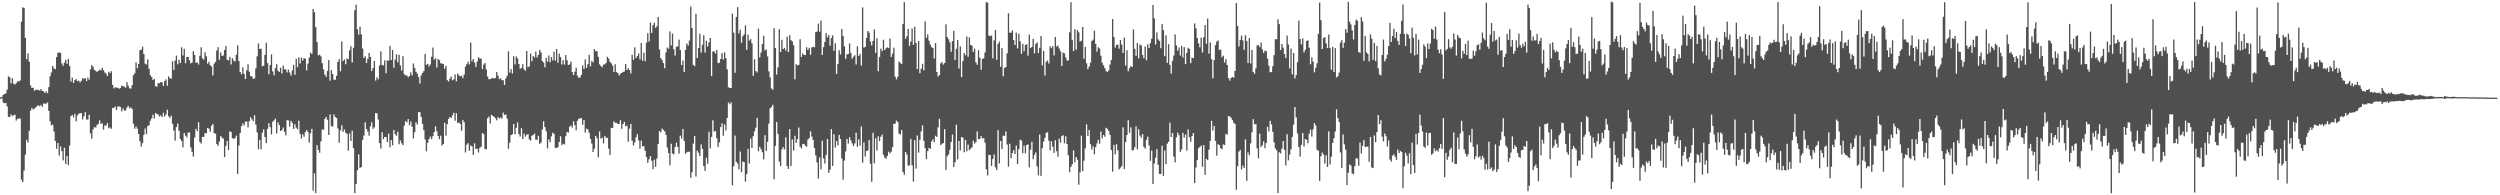 <svg xmlns="http://www.w3.org/2000/svg" width="1920" height="150"><path fill="#4f4f4f" d="M0 74.866h1v1H0zM1 74.342h1v1.258H1zM2 72.791h1v5.954H2zM3 72.175h1v7.183H3zM4 71.67h1v7.341H4zM5 68.861h1v12.85H5zM6 58.605h1v31.099H6zM7 59.368h1v30.58H7zM8 64.043h1v23.786H8zM9 60.121h1v29.086H9zM10 64.326h1v24.171H10zM11 64.937h1v23.173H11zM12 63.843h1v28.767H12zM13 62.423h1v28.851H13zM14 62.449h1v28.564H14zM15 61.806h1v29.189H15zM16 16.624h1v121.401H16zM17 5.606h1v134.171H17zM18 6.112h1v124.873H18zM19 29.135h1v89.718H19zM20 45.467h1v61.888H20zM21 41.079h1v68.355H21zM22 47.452h1v53.004H22zM23 65.564h1v19.488H23zM24 67.59h1v15.23H24zM25 67.346h1v16.754H25zM26 69.709h1v13.642H26zM27 68.848h1v13.685H27zM28 69.121h1v12.329H28zM29 68.986h1v11.842H29zM30 69.686h1v12H30zM31 68.386h1v12.177H31zM32 69.862h1v12.144H32zM33 70.159h1v9.333H33zM34 71.44h1v8.061H34zM35 70.167h1v9.453H35zM36 71.507h1v7.169H36zM37 66.932h1v18.198H37zM38 58.552h1v34.607H38zM39 55.658h1v40.615H39zM40 50.581h1v45.212H40zM41 52.55h1v48.471H41zM42 53.158h1v55.095H42zM43 43.842h1v70.385H43zM44 40.545h1v69.288H44zM45 40.251h1v79.253H45zM46 40.583h1v71.87H46zM47 48.766h1v67.3H47zM48 50.518h1v72.679H48zM49 48.072h1v65.407H49zM50 46.002h1v79.95H50zM51 49.062h1v70.872H51zM52 45.204h1v81.627H52zM53 50.719h1v61.124H53zM54 62.712h1v26.493H54zM55 59.599h1v28.693H55zM56 63.695h1v26.467H56zM57 61.555h1v25.913H57zM58 60.743h1v32.464H58zM59 62.346h1v26.277H59zM60 61.898h1v25.389H60zM61 63.358h1v23.624H61zM62 61.934h1v24.92H62zM63 59.984h1v31.727H63zM64 60.691h1v28.634H64zM65 59.971h1v26.219H65zM66 62.335h1v29.511H66zM67 59.634h1v32.19H67zM68 61.165h1v26.939H68zM69 53.251h1v49.196H69zM70 50.052h1v56.465H70zM71 51.197h1v48.226H71zM72 53.662h1v44.001H72zM73 54.342h1v43.646H73zM74 55.342h1v40.72H74zM75 54.406h1v40.658H75zM76 53.505h1v38.933H76zM77 54.134h1v40.873H77zM78 52.056h1v42.638H78zM79 53.848h1v45.676H79zM80 55.639h1v40.793H80zM81 56.584h1v39.805H81zM82 58.439h1v36.127H82zM83 55.132h1v43.355H83zM84 56.149h1v41.658H84zM85 54.706h1v44.212H85zM86 65.163h1v17.778H86zM87 67.953h1v14.832H87zM88 67.043h1v14.851H88zM89 67.336h1v17.179H89zM90 67.404h1v14.432H90zM91 68.169h1v13.598H91zM92 67.533h1v14.591H92zM93 65.691h1v19.811H93zM94 66.292h1v17.015H94zM95 66.455h1v18.561H95zM96 67.371h1v17.442H96zM97 63.021h1v19.579H97zM98 65.785h1v15.581H98zM99 67.834h1v15.381H99zM100 68.036h1v14.391H100zM101 65.497h1v18.226H101zM102 57.75h1v37.349H102zM103 56.283h1v42.596H103zM104 47.912h1v49.255H104zM105 52.387h1v46.446H105zM106 49.079h1v53.832H106zM107 38.482h1v69.997H107zM108 38.15h1v74.478H108zM109 35.77h1v74.198H109zM110 41.473h1v62.082H110zM111 48.877h1v49.824H111zM112 49.57h1v53.424H112zM113 45.631h1v51.225H113zM114 52.854h1v43.282H114zM115 57.807h1v34.869H115zM116 59.138h1v31.771H116zM117 61.388h1v26.711H117zM118 60.625h1v30.355H118zM119 66.194h1v20.595H119zM120 66.543h1v20.976H120zM121 63.691h1v24.255H121zM122 63.941h1v25.541H122zM123 62.973h1v25.543H123zM124 63.235h1v26.738H124zM125 66.012h1v20.57H125zM126 62.327h1v27.18H126zM127 61.02h1v26.901H127zM128 65.861h1v18.414H128zM129 58.674h1v30.562H129zM130 60.121h1v30.421H130zM131 60.341h1v28.492H131zM132 46.983h1v48.085H132zM133 53.675h1v46.504H133zM134 46.467h1v61.533H134zM135 42.723h1v54.876H135zM136 49.402h1v45.54H136zM137 45.862h1v54.597H137zM138 48.446h1v58.26H138zM139 36.305h1v72.086H139zM140 42.597h1v70.563H140zM141 37.469h1v64.668H141zM142 48.603h1v55.612H142zM143 43.758h1v61.708H143zM144 43.673h1v58.261H144zM145 46.23h1v55.386H145zM146 48.629h1v64.558H146zM147 48.088h1v68.425H147zM148 39.327h1v80.962H148zM149 42.223h1v63.411H149zM150 48.241h1v50.707H150zM151 47.922h1v52.845H151zM152 49.536h1v44.379H152zM153 42.842h1v66.146H153zM154 36.297h1v73.971H154zM155 44.812h1v60.367H155zM156 45.754h1v59.351H156zM157 40.169h1v62.038H157zM158 43.221h1v59.119H158zM159 48.896h1v49.32H159zM160 47.456h1v51.392H160zM161 50.093h1v51.153H161zM162 51.078h1v45.489H162zM163 57.914h1v37.359H163zM164 48.919h1v53.263H164zM165 47.53h1v55.218H165zM166 38.836h1v71.795H166zM167 36.257h1v75.785H167zM168 45.923h1v62.847H168zM169 40.272h1v64.273H169zM170 42.983h1v62.674H170zM171 42.483h1v63.998H171zM172 38.392h1v82.299H172zM173 35.294h1v76.671H173zM174 45.935h1v62.3H174zM175 46.388h1v68.854H175zM176 43.737h1v57.131H176zM177 49.499h1v51.925H177zM178 44.676h1v61.375H178zM179 46.521h1v60.11H179zM180 47.281h1v58.828H180zM181 42.024h1v62.167H181zM182 34.78h1v98.798H182zM183 46.911h1v64.836H183zM184 55.313h1v46.828H184zM185 57.02h1v39.912H185zM186 51.713h1v43.13H186zM187 56.737h1v39.561H187zM188 60.649h1v32.784H188zM189 53.946h1v39.29H189zM190 49.409h1v48.416H190zM191 55.1h1v37.963H191zM192 58.387h1v31.682H192zM193 58.855h1v32.789H193zM194 60.545h1v32.486H194zM195 60.222h1v28.332H195zM196 52.465h1v43.263H196zM197 43.257h1v58.379H197zM198 33.359h1v81.25H198zM199 37.635h1v69.764H199zM200 37.34h1v77.399H200zM201 50.879h1v51.077H201zM202 50.472h1v48.874H202zM203 42.144h1v63.058H203zM204 32.89h1v77.056H204zM205 48.507h1v50.401H205zM206 57.052h1v37.572H206zM207 49.962h1v47.75H207zM208 41.762h1v61.393H208zM209 54.864h1v38.603H209zM210 57.839h1v34.6H210zM211 52.339h1v38.814H211zM212 49.33h1v53.183H212zM213 54.321h1v39.633H213zM214 55.255h1v40.721H214zM215 52.027h1v48.58H215zM216 56.403h1v43.519H216zM217 50.383h1v47.56H217zM218 53.133h1v48.092H218zM219 53.464h1v50.512H219zM220 55.586h1v36.699H220zM221 53.471h1v39.066H221zM222 55.773h1v41.445H222zM223 58.01h1v34.792H223zM224 54.112h1v40.323H224zM225 49.885h1v49.128H225zM226 57.39h1v38.041H226zM227 45.136h1v52.936H227zM228 51.629h1v47.7H228zM229 44.096h1v48.62H229zM230 48.809h1v53.952H230zM231 44.231h1v62.168H231zM232 46.417h1v56.82H232zM233 44.594h1v60.416H233zM234 45.23h1v56.323H234zM235 54.025h1v45.865H235zM236 48.823h1v52.484H236zM237 44.258h1v65.24H237zM238 40.407h1v62.071H238zM239 41.493h1v57.446H239zM240 6.878h1v139.625H240zM241 9.37h1v123.789H241zM242 20.861h1v127.443H242zM243 32.322h1v79.197H243zM244 42.492h1v72.65H244zM245 42.049h1v75.274H245zM246 43.276h1v65.251H246zM247 48.56h1v50.96H247zM248 53.288h1v46.263H248zM249 57.252h1v34.103H249zM250 58.991h1v30.808H250zM251 54.479h1v37.524H251zM252 46.194h1v57.432H252zM253 62.024h1v25.821H253zM254 53.83h1v42.94H254zM255 56.824h1v40.383H255zM256 61.191h1v26.725H256zM257 61.225h1v28.698H257zM258 58.227h1v32.288H258zM259 47.59h1v51.037H259zM260 45.406h1v64.281H260zM261 54.754h1v45.448H261zM262 31.883h1v64.322H262zM263 46.931h1v54.36H263zM264 45.611h1v53.836H264zM265 49.353h1v52.587H265zM266 44.958h1v57.81H266zM267 45.472h1v70.19H267zM268 38.685h1v63.759H268zM269 35.482h1v72.791H269zM270 47.987h1v52.292H270zM271 36.729h1v77.102H271zM272 7.895h1v140.43H272zM273 3.531h1v137.831H273zM274 22.495h1v108.263H274zM275 26.624h1v91.909H275zM276 20.411h1v108.55H276zM277 26.342h1v101.929H277zM278 37.262h1v70.189H278zM279 44.507h1v59.65H279zM280 43.21h1v50.739H280zM281 48.39h1v50.668H281zM282 45.22h1v55.838H282zM283 40.671h1v63.517H283zM284 43.761h1v53.332H284zM285 54.572h1v39.324H285zM286 52.276h1v46.717H286zM287 46.812h1v50.983H287zM288 61.915h1v24.875H288zM289 59.33h1v27.755H289zM290 60.928h1v30.869H290zM291 50.286h1v59.645H291zM292 39.437h1v74.627H292zM293 49.972h1v51.547H293zM294 50.284h1v56.505H294zM295 46.399h1v58.786H295zM296 56.249h1v49.047H296zM297 46.351h1v62.879H297zM298 46.671h1v55.91H298zM299 35.252h1v77.924H299zM300 46.103h1v61.431H300zM301 38.392h1v73.244H301zM302 52.022h1v47.759H302zM303 45.808h1v57.258H303zM304 41.682h1v62.546H304zM305 47.851h1v53.261H305zM306 42.089h1v68.726H306zM307 50.201h1v57.671H307zM308 54.222h1v55.748H308zM309 43.168h1v68.283H309zM310 57.046h1v39.409H310zM311 57.876h1v35.168H311zM312 57.978h1v36.014H312zM313 59.406h1v32.031H313zM314 58.333h1v37.924H314zM315 55.572h1v37.841H315zM316 57.856h1v39.468H316zM317 48.748h1v57.518H317zM318 52.144h1v49.391H318zM319 55.078h1v38.877H319zM320 56.593h1v39.027H320zM321 59.254h1v26.879H321zM322 64.176h1v21.982H322zM323 57.925h1v31.851H323zM324 56.042h1v39.127H324zM325 54.704h1v45.303H325zM326 41.365h1v65.809H326zM327 49.76h1v66.444H327zM328 49.03h1v60.673H328zM329 51.08h1v55.78H329zM330 49.488h1v55.438H330zM331 43.612h1v63.334H331zM332 36.518h1v68.082H332zM333 45.749h1v55.683H333zM334 44.814h1v52.188H334zM335 51.858h1v48.961H335zM336 45.275h1v59.136H336zM337 46.208h1v60.704H337zM338 48.563h1v55.648H338zM339 48.775h1v63.034H339zM340 49.202h1v61.317H340zM341 52.748h1v41.563H341zM342 50.581h1v53.615H342zM343 61.54h1v33.859H343zM344 62.553h1v28.676H344zM345 60.439h1v29.479H345zM346 58.713h1v31.96H346zM347 61.631h1v26.967H347zM348 60.983h1v25.65H348zM349 57.131h1v35.612H349zM350 62.434h1v24.524H350zM351 56.492h1v37.988H351zM352 57.905h1v36.092H352zM353 58.664h1v36.556H353zM354 58.136h1v42.3H354zM355 60.059h1v32.139H355zM356 57.168h1v36.797H356zM357 51.157h1v65.918H357zM358 49.284h1v61.829H358zM359 47.321h1v62.635H359zM360 49.532h1v66.296H360zM361 32.646h1v79.146H361zM362 47.102h1v65.297H362zM363 45.311h1v73.569H363zM364 48.078h1v61.937H364zM365 51.364h1v63.005H365zM366 47.277h1v66.937H366zM367 43.932h1v73.168H367zM368 45.012h1v68.532H368zM369 45.044h1v67.669H369zM370 53.029h1v49.162H370zM371 49.619h1v53.369H371zM372 48.392h1v65.988H372zM373 53.347h1v61.508H373zM374 58.74h1v32.097H374zM375 60.863h1v28.695H375zM376 60.666h1v34.232H376zM377 60.334h1v27.777H377zM378 59.729h1v29.286H378zM379 60.287h1v29.347H379zM380 59.892h1v30.921H380zM381 55.328h1v37.097H381zM382 58.131h1v31.761H382zM383 60.785h1v30.268H383zM384 60.127h1v30.162H384zM385 61.589h1v29.492H385zM386 61.655h1v24.8H386zM387 65.229h1v23.108H387zM388 60.187h1v27.719H388zM389 58.142h1v32.973H389zM390 39.503h1v74.668H390zM391 55.743h1v53.859H391zM392 53.084h1v50.688H392zM393 56.458h1v46.563H393zM394 43.156h1v52.031H394zM395 49.5h1v53.617H395zM396 43.366h1v54.778H396zM397 44.848h1v49.215H397zM398 49.151h1v53.845H398zM399 52.821h1v52.045H399zM400 52.179h1v46.298H400zM401 49.275h1v57.554H401zM402 53.218h1v49.426H402zM403 54.278h1v50.608H403zM404 39.103h1v64.351H404zM405 51.651h1v51.378H405zM406 50.958h1v56.17H406zM407 41.099h1v66.991H407zM408 47.051h1v57.318H408zM409 42.98h1v60.703H409zM410 44.132h1v58.445H410zM411 39.577h1v67.674H411zM412 44.135h1v63.215H412zM413 42.14h1v62.148H413zM414 38.28h1v72.218H414zM415 40.195h1v69.31H415zM416 46.934h1v52.531H416zM417 47.995h1v45.115H417zM418 51.703h1v45.883H418zM419 44.443h1v56.269H419zM420 47.427h1v66.57H420zM421 42.596h1v64.501H421zM422 47.833h1v61.401H422zM423 43.81h1v60.9H423zM424 46.33h1v55.544H424zM425 39.68h1v63.142H425zM426 46.524h1v66.989H426zM427 37.641h1v76.059H427zM428 48.19h1v64.78H428zM429 41.177h1v67.841H429zM430 43.818h1v60.811H430zM431 49.534h1v61.927H431zM432 46.208h1v64.126H432zM433 49.606h1v61.365H433zM434 42.277h1v62.374H434zM435 46.218h1v55.159H435zM436 49.926h1v51.904H436zM437 49.481h1v47.797H437zM438 47.257h1v49.121H438zM439 55.275h1v42.699H439zM440 57.649h1v35.574H440zM441 55.035h1v41.14H441zM442 51.989h1v48.143H442zM443 58.126h1v34.615H443zM444 59.692h1v31.441H444zM445 59.49h1v31.476H445zM446 57.453h1v33.141H446zM447 50.224h1v45.618H447zM448 53.011h1v39.085H448zM449 45.605h1v56.293H449zM450 52.102h1v46.703H450zM451 49.313h1v50.106H451zM452 42.087h1v59.929H452zM453 50.952h1v55.647H453zM454 46.921h1v63.349H454zM455 47.911h1v68.803H455zM456 37.682h1v76.487H456zM457 39.36h1v65.081H457zM458 39.293h1v66.863H458zM459 43.668h1v77.132H459zM460 49.387h1v51.511H460zM461 50.615h1v55.777H461zM462 51.702h1v54.002H462zM463 49.617h1v60.525H463zM464 49.362h1v55.056H464zM465 48.253h1v57.576H465zM466 43.609h1v62.261H466zM467 45.033h1v69.072H467zM468 47.438h1v71.548H468zM469 48.633h1v49.554H469zM470 50.399h1v47.921H470zM471 55.305h1v37.906H471zM472 49.337h1v44.925H472zM473 55.374h1v38.927H473zM474 56.017h1v39.155H474zM475 57.989h1v37.206H475zM476 56.634h1v35.684H476zM477 56.02h1v42.895H477zM478 55.241h1v39.969H478zM479 54.926h1v38.619H479zM480 49.127h1v47.83H480zM481 53.806h1v42.633H481zM482 52.387h1v56.466H482zM483 53.79h1v44.965H483zM484 56.384h1v38.801H484zM485 42.05h1v66.007H485zM486 45.935h1v65.771H486zM487 36.329h1v73.067H487zM488 44.542h1v60.876H488zM489 43.049h1v59.99H489zM490 41.081h1v66.803H490zM491 45.562h1v68.677H491zM492 32.948h1v75.015H492zM493 46.686h1v65.768H493zM494 40.438h1v71.75H494zM495 46.98h1v68.822H495zM496 32.752h1v87.869H496zM497 25.516h1v99.586H497zM498 31.917h1v90.43H498zM499 17.304h1v102.612H499zM500 25.235h1v98.142H500zM501 19.31h1v110.57H501zM502 17.466h1v105.159H502zM503 21.397h1v106.74H503zM504 20.159h1v101.649H504zM505 13.123h1v97.488H505zM506 38.008h1v62.694H506zM507 44.644h1v57.038H507zM508 46.1h1v52.595H508zM509 48.455h1v51.351H509zM510 52.442h1v48.428H510zM511 40.147h1v63.411H511zM512 36.485h1v76.869H512zM513 37.444h1v80.065H513zM514 24.156h1v102.775H514zM515 34.879h1v75.525H515zM516 25.781h1v92.138H516zM517 37.938h1v80.625H517zM518 42.646h1v70.344H518zM519 35.865h1v73.774H519zM520 35.615h1v77.157H520zM521 30.401h1v87.631H521zM522 38.429h1v65.686H522zM523 49.947h1v56.453H523zM524 46.479h1v52.615H524zM525 55.335h1v52.849H525zM526 38.205h1v79.891H526zM527 33.327h1v83.63H527zM528 34.973h1v81.494H528zM529 31.105h1v85.482H529zM530 4.998h1v131.539H530zM531 21.529h1v110.794H531zM532 49.853h1v60.378H532zM533 50.818h1v53.604H533zM534 10.588h1v124.986H534zM535 44.553h1v71.09H535zM536 36.879h1v80.403H536zM537 25.922h1v93.981H537zM538 40.357h1v70.609H538zM539 34.355h1v80.019H539zM540 27.01h1v100.477H540zM541 40.367h1v90.855H541zM542 31.264h1v89.867H542zM543 35.662h1v90.11H543zM544 32.604h1v68.611H544zM545 29.195h1v84.781H545zM546 58.48h1v46.679H546zM547 39.557h1v52.871H547zM548 39.439h1v61.683H548zM549 41.041h1v59.476H549zM550 38.324h1v67.861H550zM551 48.476h1v64.32H551zM552 48.162h1v61.158H552zM553 45.297h1v52.304H553zM554 40.789h1v53.953H554zM555 45.79h1v58.436H555zM556 40.176h1v55.397H556zM557 44.686h1v55.531H557zM558 53.303h1v37.233H558zM559 66.987h1v11.767H559zM560 67.634h1v12.447H560zM561 67.645h1v10.905H561zM562 10.469h1v131.859H562zM563 25.069h1v102.7H563zM564 55.905h1v48.185H564zM565 13.032h1v111.227H565zM566 5.521h1v120.066H566zM567 25.653h1v104.388H567zM568 22.867h1v93.512H568zM569 32.892h1v99.323H569zM570 27.802h1v96.283H570zM571 26.377h1v98.111H571zM572 19.494h1v119.94H572zM573 38.245h1v95.53H573zM574 26.531h1v87.758H574zM575 31.174h1v94.364H575zM576 30.012h1v76.527H576zM577 33.347h1v80.331H577zM578 58.267h1v46.336H578zM579 45.476h1v55.412H579zM580 54.558h1v43.466H580zM581 55.649h1v34.82H581zM582 21.978h1v94.21H582zM583 44.154h1v68.593H583zM584 40.344h1v74.268H584zM585 33.899h1v83.004H585zM586 27.472h1v94.971H586zM587 38.756h1v65.006H587zM588 37.979h1v77.907H588zM589 43.378h1v65.558H589zM590 54.845h1v40.123H590zM591 59.49h1v23.83H591zM592 67.953h1v14.211H592zM593 68.807h1v11.689H593zM594 21.67h1v116.01H594zM595 36.808h1v75.199H595zM596 57.263h1v36.38H596zM597 51.765h1v51.046H597zM598 22.416h1v101.605H598zM599 39.969h1v87.546H599zM600 30.542h1v84.182H600zM601 37.713h1v75.299H601zM602 36.969h1v77.811H602zM603 38.928h1v66.541H603zM604 28.177h1v99.437H604zM605 40.004h1v89.719H605zM606 27.028h1v72.078H606zM607 30.885h1v96.66H607zM608 31.813h1v75.292H608zM609 34.757h1v80.962H609zM610 60.933h1v43.341H610zM611 49.324h1v60.473H611zM612 50.207h1v56.64H612zM613 49.84h1v48.115H613zM614 30.087h1v82.621H614zM615 43.71h1v70.243H615zM616 41.075h1v69.607H616zM617 42.232h1v68.183H617zM618 42.218h1v69.71H618zM619 36.245h1v76.357H619zM620 38.391h1v68.846H620zM621 36.733h1v69.292H621zM622 42.077h1v58.734H622zM623 36.432h1v68.409H623zM624 35.824h1v71.697H624zM625 36.321h1v77.47H625zM626 24.712h1v94.613H626zM627 24.223h1v100.502H627zM628 18.171h1v118.995H628zM629 24.33h1v96.667H629zM630 15.751h1v114.288H630zM631 42.253h1v65.821H631zM632 36.246h1v85.463H632zM633 32.206h1v93.42H633zM634 25.452h1v93.511H634zM635 28.732h1v78.06H635zM636 26.87h1v105.847H636zM637 35.049h1v95.332H637zM638 29.164h1v69.942H638zM639 27.153h1v100.212H639zM640 39.005h1v64.129H640zM641 33.136h1v80.225H641zM642 56.719h1v51.566H642zM643 49.085h1v62.57H643zM644 38.574h1v64.979H644zM645 41.794h1v64.934H645zM646 22.201h1v99.528H646zM647 27.738h1v110.323H647zM648 35.587h1v87.699H648zM649 45.153h1v71.182H649zM650 41.717h1v64.965H650zM651 41.475h1v68.803H651zM652 33.369h1v71.951H652zM653 40.751h1v67.094H653zM654 45.049h1v65.099H654zM655 43.542h1v68.698H655zM656 42.436h1v67.698H656zM657 49.495h1v52.469H657zM658 35.47h1v77.296H658zM659 43.066h1v64.056H659zM660 41.371h1v70.497H660zM661 50.305h1v46.85H661zM662 5.691h1v119.271H662zM663 36.496h1v72.931H663zM664 36.052h1v84.06H664zM665 29.197h1v86.803H665zM666 23.792h1v91.701H666zM667 25.047h1v82.591H667zM668 31.846h1v93.878H668zM669 34.898h1v104.736H669zM670 31.419h1v70.589H670zM671 22.578h1v102.846H671zM672 40.544h1v65.716H672zM673 29.457h1v86.133H673zM674 54.745h1v49.94H674zM675 43.84h1v64.484H675zM676 37.319h1v67.683H676zM677 39.245h1v64.148H677zM678 30.512h1v88.426H678zM679 38.412h1v82.65H679zM680 37.024h1v84.869H680zM681 36.415h1v83.338H681zM682 36.951h1v79.55H682zM683 29.574h1v88.302H683zM684 43.7h1v72.852H684zM685 41.096h1v71.969H685zM686 36.536h1v58.658H686zM687 58.872h1v36.059H687zM688 60.99h1v31.657H688zM689 58.94h1v34.807H689zM690 47.194h1v55.466H690zM691 48.479h1v54.767H691zM692 49.256h1v50.58H692zM693 18.397h1v113.627H693zM694 1.577h1v132.682H694zM695 29.797h1v86.864H695zM696 27.872h1v90.825H696zM697 22.268h1v104.902H697zM698 35.194h1v91.847H698zM699 31.877h1v74.788H699zM700 21.868h1v105.03H700zM701 34.414h1v105.038H701zM702 20.496h1v87.121H702zM703 32.968h1v96.474H703zM704 53.066h1v50.994H704zM705 31.452h1v85.728H705zM706 56.27h1v51.094H706zM707 52.754h1v48.071H707zM708 48.999h1v47.266H708zM709 53.954h1v54.136H709zM710 16.444h1v97.382H710zM711 29.053h1v93.198H711zM712 26.463h1v89.622H712zM713 31.185h1v82.412H713zM714 34.268h1v80.077H714zM715 36.261h1v72.384H715zM716 36.874h1v70.124H716zM717 44.889h1v64.264H717zM718 33.118h1v71.133H718zM719 55.301h1v49.87H719zM720 58.774h1v38.994H720zM721 57.538h1v33.706H721zM722 48.691h1v62.705H722zM723 47.682h1v62.831H723zM724 49.562h1v60.246H724zM725 48.424h1v50.777H725zM726 18.675h1v111.95H726zM727 28.358h1v91.538H727zM728 30.159h1v88.5H728zM729 32.482h1v82.551H729zM730 39.754h1v69.332H730zM731 31.647h1v71.679H731zM732 23.677h1v104.557H732zM733 46.149h1v78.475H733zM734 37.552h1v58.263H734zM735 30.716h1v91.69H735zM736 52.613h1v55.618H736zM737 35.629h1v79.981H737zM738 59.184h1v46.125H738zM739 47.014h1v58.657H739zM740 40.71h1v76.218H740zM741 42.453h1v65.062H741zM742 27.945h1v88.288H742zM743 43.563h1v67.505H743zM744 28.769h1v86.514H744zM745 34.54h1v79.696H745zM746 35.079h1v78.075H746zM747 39.851h1v68.206H747zM748 37.345h1v72.916H748zM749 47.825h1v61.308H749zM750 49.767h1v51.183H750zM751 38.574h1v68.397H751zM752 44.312h1v62.392H752zM753 53.535h1v50.985H753zM754 45.321h1v60.977H754zM755 44.755h1v61.287H755zM756 40.276h1v69.302H756zM757 1.62h1v128.482H757zM758 2.034h1v132.665H758zM759 27.402h1v91.446H759zM760 27.82h1v91.346H760zM761 27.31h1v100.098H761zM762 44.775h1v77.335H762zM763 31.042h1v87.568H763zM764 22.972h1v105.554H764zM765 45.943h1v84.789H765zM766 33.813h1v66.189H766zM767 31.971h1v93.537H767zM768 51.322h1v56.896H768zM769 36.959h1v77.445H769zM770 58.577h1v45.555H770zM771 52.161h1v52.259H771zM772 51.471h1v49.456H772zM773 40.939h1v70.071H773zM774 10.137h1v117.842H774zM775 25.161h1v85.204H775zM776 25.095h1v96.434H776zM777 23.39h1v94.12H777zM778 30.659h1v84.609H778zM779 34.571h1v83.723H779zM780 25.111h1v86.708H780zM781 37.181h1v88.809H781zM782 25.783h1v88.822H782zM783 31.744h1v75.57H783zM784 41.262h1v66.651H784zM785 33.696h1v83.984H785zM786 39.252h1v72.502H786zM787 34.622h1v83.151H787zM788 34.007h1v77.349H788zM789 42.769h1v68.135H789zM790 26.557h1v101.978H790zM791 36.839h1v78.066H791zM792 36.054h1v72.841H792zM793 29.863h1v92.426H793zM794 41.017h1v77.965H794zM795 33.765h1v83.3H795zM796 32.488h1v95.277H796zM797 40.638h1v94.08H797zM798 36.713h1v66.621H798zM799 27.646h1v107.423H799zM800 50.219h1v63.584H800zM801 39.119h1v69.578H801zM802 58.015h1v47.854H802zM803 47.397h1v54.642H803zM804 46.516h1v55.034H804zM805 48.818h1v59.217H805zM806 35.592h1v79.926H806zM807 36.994h1v71.488H807zM808 35.441h1v77.124H808zM809 42.576h1v74.821H809zM810 28.368h1v79.358H810zM811 35.711h1v80.413H811zM812 35.024h1v85.394H812zM813 37.24h1v69.203H813zM814 39.41h1v70.177H814zM815 50.638h1v53.886H815zM816 40.418h1v63.437H816zM817 41.015h1v69.035H817zM818 44.07h1v60.645H818zM819 46.499h1v64.216H819zM820 46.401h1v72.851H820zM821 24.832h1v107.474H821zM822 1.665h1v126.436H822zM823 30.602h1v95.501H823zM824 39.153h1v76.39H824zM825 22.41h1v102.325H825zM826 38.045h1v82.508H826zM827 23.072h1v99.6H827zM828 24.831h1v117.021H828zM829 31.888h1v100.47H829zM830 31.308h1v72.891H830zM831 20.676h1v110.775H831zM832 45.104h1v78.266H832zM833 36h1v77.879H833zM834 48.629h1v46.833H834zM835 53.08h1v51.364H835zM836 51.195h1v48.605H836zM837 48.144h1v62.556H837zM838 31.536h1v83.306H838zM839 30.468h1v81.861H839zM840 23.605h1v94.867H840zM841 33.683h1v79.337H841zM842 39.648h1v70.465H842zM843 36.29h1v71.135H843zM844 37.243h1v73.137H844zM845 42.732h1v58.355H845zM846 48.125h1v58.167H846zM847 50.185h1v53.477H847zM848 52.272h1v52.755H848zM849 54.574h1v43.575H849zM850 55.404h1v43.662H850zM851 54.089h1v46.519H851zM852 49.554h1v54.008H852zM853 46.006h1v69.193H853zM854 14.612h1v117.214H854zM855 28.408h1v82.834H855zM856 36.548h1v81.992H856zM857 34.542h1v76.27H857zM858 34.223h1v81.231H858zM859 37.328h1v92.781H859zM860 30.649h1v98.179H860zM861 34.212h1v93.371H861zM862 40.599h1v57.235H862zM863 28.877h1v101.027H863zM864 50.372h1v58.797H864zM865 38.615h1v65.023H865zM866 54.736h1v37.58H866zM867 52.394h1v49.583H867zM868 50.719h1v47.141H868zM869 51.5h1v63.966H869zM870 22.624h1v92.663H870zM871 37.598h1v75.499H871zM872 42.9h1v54.118H872zM873 33.027h1v81.674H873zM874 44.726h1v54.551H874zM875 34.124h1v69.941H875zM876 34.933h1v70.727H876zM877 42.239h1v60.731H877zM878 44.739h1v68.03H878zM879 35.754h1v78.355H879zM880 46.298h1v61.1H880zM881 34.044h1v70.883H881zM882 36.86h1v74.882H882zM883 33.128h1v90.345H883zM884 29.754h1v85.902H884zM885 3.799h1v137.57H885zM886 14.091h1v111.576H886zM887 34.202h1v86.989H887zM888 24.88h1v89.609H888zM889 30.191h1v96.377H889zM890 31.446h1v102.158H890zM891 37.029h1v96.553H891zM892 18.334h1v93.618H892zM893 23.134h1v111.952H893zM894 43.132h1v72.437H894zM895 27.116h1v98.985H895zM896 48.209h1v62.145H896zM897 33.931h1v74.934H897zM898 49.823h1v44.417H898zM899 56.466h1v48.81H899zM900 46.696h1v55.412H900zM901 42.658h1v77.566H901zM902 26.437h1v98.24H902zM903 34.859h1v70.667H903zM904 38.95h1v62.875H904zM905 36.464h1v67.307H905zM906 42.579h1v74.052H906zM907 35.295h1v79.561H907zM908 44.082h1v57.972H908zM909 36.193h1v69.641H909zM910 49.262h1v53.995H910zM911 40.623h1v75.043H911zM912 36.7h1v62.732H912zM913 37.595h1v67.812H913zM914 48.527h1v60.398H914zM915 44.336h1v60.162H915zM916 44.634h1v57.55H916zM917 17.983h1v122.573H917zM918 21.765h1v106.845H918zM919 29.209h1v93.76H919zM920 33.347h1v80.531H920zM921 36.326h1v76.506H921zM922 28.863h1v82.914H922zM923 40.309h1v87.8H923zM924 28.64h1v82.754H924zM925 19.273h1v115.015H925zM926 33.635h1v88.426H926zM927 14.224h1v108.736H927zM928 41.223h1v73.743H928zM929 32.625h1v75.579H929zM930 45.476h1v47.347H930zM931 60.137h1v40.189H931zM932 46.065h1v50.748H932zM933 34.701h1v73.545H933zM934 31.915h1v87.649H934zM935 31.09h1v79.688H935zM936 38.339h1v73.076H936zM937 37.977h1v75.889H937zM938 43.981h1v70.71H938zM939 42.739h1v68.196H939zM940 47.974h1v63.407H940zM941 45.399h1v57.525H941zM942 49.933h1v53.458H942zM943 59.963h1v29.155H943zM944 61.907h1v27.537H944zM945 59.847h1v30.633H945zM946 59.123h1v33.087H946zM947 59.639h1v34.619H947zM948 54.52h1v40.684H948zM949 2.295h1v143.452H949zM950 19.88h1v107.793H950zM951 35.675h1v80.772H951zM952 30.76h1v84.381H952zM953 27.414h1v102.734H953zM954 31.041h1v96.15H954zM955 38.239h1v90.76H955zM956 27.055h1v80.01H956zM957 31.504h1v107.408H957zM958 48.449h1v68.577H958zM959 29.165h1v90.052H959zM960 48.718h1v61.353H960zM961 38.337h1v63.317H961zM962 55.302h1v36.202H962zM963 56.685h1v38.73H963zM964 52.536h1v42.782H964zM965 34.89h1v79.09H965zM966 34.593h1v87.045H966zM967 36.243h1v66.358H967zM968 32.639h1v80.229H968zM969 37.9h1v73.624H969zM970 40.661h1v67.838H970zM971 38.925h1v74.954H971zM972 39.3h1v70.571H972zM973 44.965h1v52.409H973zM974 50.458h1v50.55H974zM975 55.477h1v37.329H975zM976 55.329h1v40.28H976zM977 50.846h1v50.379H977zM978 42.4h1v66.916H978zM979 30.112h1v83.858H979zM980 30.15h1v85.323H980zM981 14.808h1v133.47H981zM982 18.551h1v98.379H982zM983 38.434h1v79.393H983zM984 33.786h1v80.358H984zM985 36.535h1v71.82H985zM986 41.484h1v73.565H986zM987 44.611h1v82.443H987zM988 27.337h1v75.731H988zM989 34.157h1v88.975H989zM990 52.512h1v66.159H990zM991 37.342h1v77.219H991zM992 57.134h1v47.966H992zM993 40.703h1v54.971H993zM994 60.197h1v22.004H994zM995 57.621h1v32.567H995zM996 47.781h1v54.723H996zM997 15.865h1v97.098H997zM998 29.973h1v90.253H998zM999 34.03h1v77.235H999zM1000 29.5h1v72.683H1000zM1001 40.27h1v72.202H1001zM1002 38.293h1v68.48H1002zM1003 31.509h1v75.856H1003zM1004 30.973h1v79.051H1004zM1005 36.682h1v66.003H1005zM1006 49.343h1v50.212H1006zM1007 44.075h1v60.773H1007zM1008 47.327h1v51.959H1008zM1009 55.535h1v38.946H1009zM1010 52.076h1v44.328H1010zM1011 48.591h1v66.408H1011zM1012 25.961h1v89.787H1012zM1013 1.968h1v137.048H1013zM1014 15.515h1v104.508H1014zM1015 37.617h1v79.537H1015zM1016 29.242h1v89.417H1016zM1017 28.49h1v97.144H1017zM1018 33.401h1v85.969H1018zM1019 36.909h1v91.344H1019zM1020 26.544h1v74.333H1020zM1021 37.027h1v89.269H1021zM1022 53.441h1v66.92H1022zM1023 36.033h1v73.761H1023zM1024 55.312h1v50.82H1024zM1025 36.91h1v64.131H1025zM1026 59.42h1v24.563H1026zM1027 58.582h1v32.203H1027zM1028 55.685h1v38.005H1028zM1029 32.817h1v84.274H1029zM1030 30.818h1v98.162H1030zM1031 36.749h1v66.598H1031zM1032 32.749h1v78.206H1032zM1033 22.302h1v92.654H1033zM1034 25.144h1v116.969H1034zM1035 1.372h1v131.31H1035zM1036 16.607h1v109.689H1036zM1037 18.746h1v108.408H1037zM1038 23.273h1v109.86H1038zM1039 30.332h1v103.496H1039zM1040 19.132h1v108.484H1040zM1041 15.074h1v106.498H1041zM1042 15.917h1v105.851H1042zM1043 39.926h1v87.383H1043zM1044 40.668h1v68.841H1044zM1045 13.175h1v104.662H1045zM1046 16.455h1v95.567H1046zM1047 46.674h1v60.9H1047zM1048 27.603h1v85.375H1048zM1049 40.144h1v72.484H1049zM1050 41.41h1v71.208H1050zM1051 47.106h1v77.133H1051zM1052 26.367h1v78.856H1052zM1053 29.704h1v98.922H1053zM1054 46.003h1v83.134H1054zM1055 32.921h1v71.132H1055zM1056 46.898h1v62.385H1056zM1057 35.226h1v66.262H1057zM1058 52.378h1v36.017H1058zM1059 57.155h1v38.186H1059zM1060 57.913h1v34.462H1060zM1061 42.224h1v62.685H1061zM1062 30.364h1v78.249H1062zM1063 47.17h1v55.388H1063zM1064 45.228h1v59.412H1064zM1065 41.997h1v70.551H1065zM1066 35.341h1v72.466H1066zM1067 17.574h1v104.966H1067zM1068 32.225h1v91.951H1068zM1069 27.666h1v91.934H1069zM1070 22.001h1v96.45H1070zM1071 29.212h1v91.178H1071zM1072 24.521h1v98.225H1072zM1073 31.432h1v83.333H1073zM1074 34.478h1v83.126H1074zM1075 25.937h1v89.985H1075zM1076 15.965h1v100.785H1076zM1077 3.441h1v141.108H1077zM1078 26.149h1v101.622H1078zM1079 35.364h1v81.944H1079zM1080 25.769h1v93.774H1080zM1081 26.753h1v98.82H1081zM1082 29.566h1v88.091H1082zM1083 40.84h1v92.909H1083zM1084 21.192h1v88.323H1084zM1085 29.014h1v97.838H1085zM1086 42.592h1v90.274H1086zM1087 26.125h1v76.629H1087zM1088 41.734h1v69.209H1088zM1089 30.449h1v71.603H1089zM1090 55.989h1v31.982H1090zM1091 53.114h1v43.359H1091zM1092 49.721h1v51.244H1092zM1093 34.083h1v78.428H1093zM1094 35.666h1v77.811H1094zM1095 44.644h1v57.169H1095zM1096 33.32h1v78.389H1096zM1097 37.669h1v64.605H1097zM1098 33.376h1v68.676H1098zM1099 22.075h1v96.77H1099zM1100 23.044h1v94.896H1100zM1101 29.676h1v84.319H1101zM1102 20.363h1v95.799H1102zM1103 30.335h1v84.77H1103zM1104 38.138h1v78.295H1104zM1105 40.902h1v72.902H1105zM1106 37.825h1v72.778H1106zM1107 41.957h1v72.405H1107zM1108 60.594h1v30.112H1108zM1109 9.268h1v126.798H1109zM1110 38.701h1v78.645H1110zM1111 37.547h1v85.118H1111zM1112 30.076h1v90.116H1112zM1113 36.371h1v78.703H1113zM1114 37.387h1v76.024H1114zM1115 35.825h1v88.868H1115zM1116 25.752h1v75.934H1116zM1117 30.365h1v95.607H1117zM1118 42.635h1v83.218H1118zM1119 26.842h1v78.724H1119zM1120 28.772h1v85.919H1120zM1121 29.368h1v73.228H1121zM1122 44.863h1v47.892H1122zM1123 38.996h1v61.862H1123zM1124 41.331h1v73.477H1124zM1125 33.653h1v84.367H1125zM1126 42.312h1v78.046H1126zM1127 31.168h1v87.463H1127zM1128 45.146h1v58.725H1128zM1129 45.335h1v64.079H1129zM1130 44.874h1v54.056H1130zM1131 38.882h1v73.863H1131zM1132 42.776h1v79.614H1132zM1133 39.445h1v80.503H1133zM1134 34.717h1v76.193H1134zM1135 34.041h1v87.018H1135zM1136 38.233h1v81.794H1136zM1137 32.797h1v89.818H1137zM1138 25.056h1v94.606H1138zM1139 29.452h1v91.706H1139zM1140 30.91h1v99.321H1140zM1141 2.101h1v123.671H1141zM1142 35.754h1v94.473H1142zM1143 37.476h1v71.315H1143zM1144 26.684h1v103.063H1144zM1145 17.693h1v110.866H1145zM1146 32.046h1v99.548H1146zM1147 23.815h1v106.387H1147zM1148 31.132h1v79.782H1148zM1149 30.304h1v101.862H1149zM1150 41.996h1v87.924H1150zM1151 28.244h1v83.757H1151zM1152 38.887h1v68.774H1152zM1153 38.526h1v62.599H1153zM1154 51.487h1v39.278H1154zM1155 43.844h1v60.84H1155zM1156 41.287h1v70.452H1156zM1157 26.042h1v87.233H1157zM1158 30.623h1v93.834H1158zM1159 22.409h1v99.083H1159zM1160 35.849h1v81.298H1160zM1161 30.734h1v74.011H1161zM1162 41.438h1v72.967H1162zM1163 39.298h1v72.23H1163zM1164 30.997h1v81.925H1164zM1165 36.525h1v80.871H1165zM1166 25.732h1v94.747H1166zM1167 34.635h1v86.595H1167zM1168 36.67h1v78.623H1168zM1169 33.521h1v81.688H1169zM1170 35.562h1v76.575H1170zM1171 32.081h1v80.64H1171zM1172 40.359h1v67.907H1172zM1173 3.532h1v143.313H1173zM1174 6.078h1v136.553H1174zM1175 23.138h1v93.056H1175zM1176 31.267h1v83.635H1176zM1177 28.019h1v102.751H1177zM1178 31.15h1v96.673H1178zM1179 30.984h1v95.318H1179zM1180 25.96h1v103.119H1180zM1181 33.835h1v105.309H1181zM1182 31.553h1v65.712H1182zM1183 29.076h1v90.188H1183zM1184 48.778h1v58.543H1184zM1185 38.273h1v71.916H1185zM1186 59.337h1v36.02H1186zM1187 55.277h1v40.079H1187zM1188 52.155h1v42.424H1188zM1189 53.764h1v47.921H1189zM1190 33.476h1v88.745H1190zM1191 44.828h1v54.465H1191zM1192 32.505h1v81.231H1192zM1193 38.185h1v73.859H1193zM1194 40.201h1v67.009H1194zM1195 38.892h1v71.454H1195zM1196 39.941h1v73.342H1196zM1197 46.29h1v57.539H1197zM1198 51.293h1v51.057H1198zM1199 56.003h1v38.191H1199zM1200 53.33h1v41.292H1200zM1201 46.479h1v53.744H1201zM1202 37.191h1v73.394H1202zM1203 33.758h1v83.211H1203zM1204 30.647h1v88.212H1204zM1205 48.517h1v54.03H1205zM1206 21.407h1v114.94H1206zM1207 35.87h1v78.666H1207zM1208 32.424h1v79.687H1208zM1209 36.254h1v77.482H1209zM1210 41.501h1v73.44H1210zM1211 41.104h1v86.12H1211zM1212 28.093h1v95.174H1212zM1213 34.496h1v88.757H1213zM1214 39.672h1v54.118H1214zM1215 37.337h1v81.365H1215zM1216 57.106h1v47.98H1216zM1217 40.671h1v62.697H1217zM1218 60.537h1v28.638H1218zM1219 60.243h1v30.021H1219zM1220 46.74h1v54.426H1220zM1221 54.924h1v49.152H1221zM1222 13.148h1v108.311H1222zM1223 37.335h1v68.177H1223zM1224 29.569h1v80.193H1224zM1225 41.247h1v71.356H1225zM1226 38.103h1v70.44H1226zM1227 31.781h1v70.751H1227zM1228 31.396h1v79.456H1228zM1229 37.792h1v71.541H1229zM1230 50.246h1v51.764H1230zM1231 48.839h1v57.439H1231zM1232 41.796h1v57.988H1232zM1233 57.277h1v33.917H1233zM1234 54.875h1v40.751H1234zM1235 52.174h1v47.96H1235zM1236 34.479h1v79.251H1236zM1237 1.275h1v143.875H1237zM1238 1.731h1v137.946H1238zM1239 32.056h1v76.484H1239zM1240 29.757h1v89.269H1240zM1241 27.748h1v96.862H1241zM1242 32.094h1v89.301H1242zM1243 36.236h1v91.884H1243zM1244 26.962h1v98.836H1244zM1245 36.574h1v90.18H1245zM1246 38.625h1v64.086H1246zM1247 36.026h1v84.335H1247zM1248 56.706h1v49.54H1248zM1249 36.98h1v64.019H1249zM1250 61.128h1v23.324H1250zM1251 59.444h1v31.498H1251zM1252 55.286h1v38.308H1252zM1253 44.322h1v76.462H1253zM1254 31.596h1v97.329H1254zM1255 33.276h1v67.584H1255zM1256 34.301h1v79.721H1256zM1257 23.935h1v89.985H1257zM1258 27.088h1v88.294H1258zM1259 2.153h1v136.76H1259zM1260 17.071h1v111.61H1260zM1261 20.599h1v105.78H1261zM1262 22.242h1v105.028H1262zM1263 24.098h1v107.853H1263zM1264 17.297h1v106.699H1264zM1265 19.127h1v106.169H1265zM1266 19.583h1v104.037H1266zM1267 33.185h1v94.165H1267zM1268 38.893h1v72.057H1268zM1269 8.352h1v106.46H1269zM1270 20.218h1v94.854H1270zM1271 47.529h1v59.124H1271zM1272 26.903h1v86.99H1272zM1273 39.597h1v72.235H1273zM1274 41.791h1v70.607H1274zM1275 44.407h1v79.052H1275zM1276 26.196h1v82.496H1276zM1277 30.142h1v98.475H1277zM1278 43.248h1v66.968H1278zM1279 33.269h1v95.663H1279zM1280 52.136h1v57.492H1280zM1281 35.178h1v66.281H1281zM1282 53.047h1v35.794H1282zM1283 56.027h1v39.074H1283zM1284 57.478h1v34.551H1284zM1285 43.018h1v61.272H1285zM1286 37.247h1v73.452H1286zM1287 47.586h1v60.267H1287zM1288 45.226h1v59.661H1288zM1289 41.592h1v72.23H1289zM1290 44.579h1v63.094H1290zM1291 34.913h1v92.796H1291zM1292 12.041h1v107.588H1292zM1293 27.052h1v89.672H1293zM1294 18.552h1v94.113H1294zM1295 35.089h1v86.927H1295zM1296 26.292h1v98.003H1296zM1297 27.288h1v93.363H1297zM1298 30.009h1v87.426H1298zM1299 28.204h1v83.228H1299zM1300 48.685h1v49.785H1300zM1301 4.341h1v135.974H1301zM1302 11.67h1v113.417H1302zM1303 33.741h1v84.722H1303zM1304 26.259h1v92.972H1304zM1305 26.658h1v98.145H1305zM1306 30.132h1v87.147H1306zM1307 39.488h1v94.596H1307zM1308 20.467h1v89.196H1308zM1309 29.594h1v96.879H1309zM1310 42.585h1v80.66H1310zM1311 26.484h1v106.729H1311zM1312 45.793h1v64.791H1312zM1313 30.857h1v70.876H1313zM1314 56.03h1v31.934H1314zM1315 52.069h1v44.611H1315zM1316 47.58h1v55.744H1316zM1317 31.68h1v77.639H1317zM1318 28.969h1v86.134H1318zM1319 43.905h1v57.758H1319zM1320 32.151h1v77.102H1320zM1321 37.904h1v63.911H1321zM1322 45.611h1v57.075H1322zM1323 34.927h1v79.294H1323zM1324 24.621h1v94.304H1324zM1325 28.632h1v81.169H1325zM1326 16.618h1v98.345H1326zM1327 30.42h1v88.504H1327zM1328 26.458h1v92.97H1328zM1329 38.808h1v71.372H1329zM1330 36.04h1v73.929H1330zM1331 43.225h1v71.717H1331zM1332 57.696h1v34.125H1332zM1333 17.387h1v110.001H1333zM1334 29.934h1v89.359H1334zM1335 44.763h1v78.061H1335zM1336 27.977h1v91.451H1336zM1337 36.281h1v78.726H1337zM1338 37.307h1v77.06H1338zM1339 48.704h1v75.921H1339zM1340 26.184h1v75.911H1340zM1341 30.101h1v96.044H1341zM1342 42.72h1v82.973H1342zM1343 26.952h1v97.352H1343zM1344 49.177h1v65.241H1344zM1345 28.357h1v74.308H1345zM1346 44.989h1v47.162H1346zM1347 52.515h1v48.332H1347zM1348 39.304h1v75.489H1348zM1349 34.589h1v83.07H1349zM1350 34.424h1v85.875H1350zM1351 27.539h1v88.901H1351zM1352 43.22h1v60.988H1352zM1353 44.645h1v60.974H1353zM1354 46.081h1v64.424H1354zM1355 41.847h1v70.524H1355zM1356 39.648h1v85.029H1356zM1357 38.812h1v81.906H1357zM1358 34.478h1v75.691H1358zM1359 32.601h1v90.41H1359zM1360 33.339h1v84.343H1360zM1361 32.734h1v82.144H1361zM1362 30.565h1v88.535H1362zM1363 32.381h1v84.703H1363zM1364 32.064h1v98.07H1364zM1365 1.61h1v123.453H1365zM1366 32.52h1v97.887H1366zM1367 39.92h1v76.104H1367zM1368 35.726h1v95.165H1368zM1369 18.624h1v108.762H1369zM1370 31.563h1v99.066H1370zM1371 34.361h1v96.584H1371zM1372 25.445h1v85.065H1372zM1373 30.877h1v99.469H1373zM1374 41.837h1v82.521H1374zM1375 27.905h1v101.727H1375zM1376 49.57h1v58.09H1376zM1377 38.421h1v63.068H1377zM1378 50.747h1v36.691H1378zM1379 48.201h1v56.656H1379zM1380 42.517h1v67.615H1380zM1381 41.153h1v73.236H1381zM1382 27.403h1v97.726H1382zM1383 25.168h1v94.19H1383zM1384 34.504h1v83.133H1384zM1385 29.637h1v70.664H1385zM1386 43.854h1v63.288H1386zM1387 38.021h1v75.947H1387zM1388 33.583h1v77.995H1388zM1389 32.594h1v82.072H1389zM1390 28.511h1v91.032H1390zM1391 35.929h1v86.367H1391zM1392 34.333h1v80.852H1392zM1393 35.022h1v82.245H1393zM1394 34.708h1v77.996H1394zM1395 32.263h1v79.197H1395zM1396 28.481h1v79.962H1396zM1397 4.769h1v124.446H1397zM1398 33.363h1v82.07H1398zM1399 38.657h1v78.839H1399zM1400 30.112h1v90.842H1400zM1401 34.438h1v78.275H1401zM1402 33.811h1v77.995H1402zM1403 41.249h1v86.929H1403zM1404 33.056h1v68.576H1404zM1405 30.292h1v106.684H1405zM1406 48.409h1v79.61H1406zM1407 33.094h1v78.072H1407zM1408 49.671h1v63.388H1408zM1409 31.735h1v75.293H1409zM1410 52.977h1v38.802H1410zM1411 55.433h1v37.634H1411zM1412 52.256h1v48.737H1412zM1413 31.905h1v79.73H1413zM1414 23.696h1v94.971H1414zM1415 37.041h1v71.025H1415zM1416 32.917h1v84.551H1416zM1417 32.456h1v86.567H1417zM1418 35.181h1v84.345H1418zM1419 30.454h1v90.35H1419zM1420 40.945h1v80.474H1420zM1421 45.469h1v64.546H1421zM1422 41.812h1v72.623H1422zM1423 42.883h1v70.027H1423zM1424 49.747h1v56.522H1424zM1425 53.025h1v50.972H1425zM1426 26.72h1v100.603H1426zM1427 15.04h1v111.25H1427zM1428 52.719h1v51.354H1428zM1429 7.867h1v136.759H1429zM1430 28.492h1v94.705H1430zM1431 43.424h1v69.19H1431zM1432 25.876h1v98.267H1432zM1433 23.898h1v105.276H1433zM1434 23.898h1v103.59H1434zM1435 33.137h1v94.88H1435zM1436 29.861h1v77.087H1436zM1437 25.835h1v106.135H1437zM1438 45.272h1v81.231H1438zM1439 27.675h1v84.102H1439zM1440 39.617h1v72.689H1440zM1441 31.994h1v71.177H1441zM1442 53.926h1v34.913H1442zM1443 55.297h1v40.012H1443zM1444 53.853h1v42.311H1444zM1445 20.753h1v95.107H1445zM1446 19.572h1v112.301H1446zM1447 21.301h1v90.585H1447zM1448 30.336h1v85.411H1448zM1449 38.644h1v76.692H1449zM1450 43.886h1v63.17H1450zM1451 36.617h1v77.365H1451zM1452 41.231h1v62.254H1452zM1453 30.946h1v75.027H1453zM1454 52.595h1v42.274H1454zM1455 53.069h1v44.07H1455zM1456 50.34h1v52.662H1456zM1457 48.695h1v49.586H1457zM1458 43.003h1v56.784H1458zM1459 39.111h1v71.857H1459zM1460 37.723h1v79.723H1460zM1461 14.716h1v129.253H1461zM1462 30.388h1v91.139H1462zM1463 30.222h1v88.373H1463zM1464 32.303h1v86.909H1464zM1465 32.724h1v80.996H1465zM1466 42.708h1v78.368H1466zM1467 34.878h1v87.148H1467zM1468 27.31h1v79.543H1468zM1469 36.814h1v82.996H1469zM1470 47.003h1v76.222H1470zM1471 35.81h1v71.158H1471zM1472 37.801h1v72.716H1472zM1473 30.213h1v70.983H1473zM1474 50.337h1v41.077H1474zM1475 40.343h1v60.266H1475zM1476 45.895h1v62.518H1476zM1477 30.571h1v90.094H1477zM1478 39.775h1v77.544H1478zM1479 32.747h1v76.96H1479zM1480 29.644h1v92.077H1480zM1481 43.153h1v62.942H1481zM1482 42.592h1v59.728H1482zM1483 38.625h1v62.348H1483zM1484 42.631h1v62.745H1484zM1485 35.502h1v69.645H1485zM1486 50.968h1v39.635H1486zM1487 59.33h1v29.381H1487zM1488 53.25h1v42.544H1488zM1489 51.679h1v45.443H1489zM1490 49.575h1v49.855H1490zM1491 44.347h1v71.664H1491zM1492 12.912h1v109.285H1492zM1493 1.668h1v140.602H1493zM1494 33.135h1v84.768H1494zM1495 30.102h1v84.861H1495zM1496 28.965h1v88.11H1496zM1497 22.754h1v96.466H1497zM1498 37.087h1v76.982H1498zM1499 29.314h1v104.446H1499zM1500 29.828h1v79.409H1500zM1501 27.616h1v96.982H1501zM1502 56.647h1v70.187H1502zM1503 33.232h1v74.588H1503zM1504 39.575h1v70.52H1504zM1505 39.941h1v59.142H1505zM1506 46.171h1v45.6H1506zM1507 51.237h1v48.133H1507zM1508 47.513h1v51.026H1508zM1509 16.064h1v97.868H1509zM1510 35.039h1v92.014H1510zM1511 37.395h1v83.241H1511zM1512 36.078h1v83.785H1512zM1513 34.815h1v82.423H1513zM1514 40.608h1v79.522H1514zM1515 30.489h1v79.938H1515zM1516 36.127h1v75.675H1516zM1517 27.916h1v86.643H1517zM1518 27.537h1v88.125H1518zM1519 50.473h1v56.192H1519zM1520 43.092h1v68.846H1520zM1521 40.307h1v65.689H1521zM1522 49.11h1v63.281H1522zM1523 45.902h1v68.612H1523zM1524 49.628h1v43.322H1524zM1525 22.456h1v103.051H1525zM1526 41.403h1v62.259H1526zM1527 33.319h1v72.619H1527zM1528 40.166h1v72.002H1528zM1529 35.703h1v76.614H1529zM1530 36.769h1v72.025H1530zM1531 38.434h1v82.88H1531zM1532 33.658h1v70.148H1532zM1533 34.712h1v91.227H1533zM1534 51.397h1v71.009H1534zM1535 36.252h1v60.91H1535zM1536 40.431h1v65.05H1536zM1537 43.25h1v54.434H1537zM1538 59.519h1v24.155H1538zM1539 59.628h1v32.838H1539zM1540 58.31h1v33.469H1540zM1541 26.509h1v89.056H1541zM1542 33.89h1v78.084H1542zM1543 40.784h1v68.751H1543zM1544 40.033h1v59.976H1544zM1545 41.854h1v58.328H1545zM1546 43.805h1v61.752H1546zM1547 47.718h1v56.094H1547zM1548 43.179h1v55.295H1548zM1549 44.798h1v58.474H1549zM1550 52.33h1v47.189H1550zM1551 42.335h1v55.858H1551zM1552 46.645h1v58.628H1552zM1553 43.138h1v62.746H1553zM1554 37.116h1v73.311H1554zM1555 49.736h1v52.383H1555zM1556 20.792h1v75.835H1556zM1557 1.866h1v135.794H1557zM1558 37.975h1v75.948H1558zM1559 41.292h1v69.233H1559zM1560 27.978h1v87.94H1560zM1561 32.493h1v86.772H1561zM1562 21.962h1v94.746H1562zM1563 17.123h1v114.163H1563zM1564 33.605h1v71.572H1564zM1565 32.793h1v105.914H1565zM1566 45.062h1v81.083H1566zM1567 35.294h1v70.979H1567zM1568 42.969h1v65.623H1568zM1569 51.012h1v46.155H1569zM1570 58.125h1v28.125H1570zM1571 61.892h1v32.456H1571zM1572 55.261h1v37.977H1572zM1573 30.927h1v81.288H1573zM1574 31.368h1v78.618H1574zM1575 33.45h1v68.699H1575zM1576 44.403h1v67.048H1576zM1577 49.584h1v55.827H1577zM1578 39.33h1v64.393H1578zM1579 44.613h1v62.373H1579zM1580 41.242h1v56.274H1580zM1581 53.086h1v56.382H1581zM1582 53.931h1v38.48H1582zM1583 55.915h1v42.072H1583zM1584 49.592h1v46.384H1584zM1585 39.399h1v70.557H1585zM1586 39.465h1v76.094H1586zM1587 53.272h1v38.81H1587zM1588 45.724h1v52.39H1588zM1589 18.313h1v105.898H1589zM1590 34.006h1v83.452H1590zM1591 37.19h1v74.835H1591zM1592 29.756h1v85.896H1592zM1593 38.044h1v72.704H1593zM1594 27.9h1v82.107H1594zM1595 27.182h1v100.92H1595zM1596 40.018h1v87.674H1596zM1597 36.825h1v92.511H1597zM1598 49.627h1v66.455H1598zM1599 36.395h1v70.122H1599zM1600 34.442h1v74.692H1600zM1601 49.25h1v53.809H1601zM1602 49.048h1v44.552H1602zM1603 53.319h1v42.318H1603zM1604 55.103h1v40.156H1604zM1605 24.288h1v86.734H1605zM1606 44.656h1v70.965H1606zM1607 40.778h1v61.249H1607zM1608 35.673h1v69.4H1608zM1609 44.775h1v55.729H1609zM1610 44.016h1v63.244H1610zM1611 46.335h1v56.521H1611zM1612 47.615h1v47.773H1612zM1613 44.282h1v64.383H1613zM1614 42.856h1v69.782H1614zM1615 37.541h1v66.861H1615zM1616 48.765h1v55.603H1616zM1617 47.393h1v51.217H1617zM1618 31.893h1v79.98H1618zM1619 40.201h1v69.438H1619zM1620 34.484h1v87.61H1620zM1621 3.14h1v145.274H1621zM1622 41.29h1v77.887H1622zM1623 26.891h1v87.853H1623zM1624 33.605h1v83.298H1624zM1625 33.088h1v81.151H1625zM1626 30.487h1v86.109H1626zM1627 32.186h1v100.745H1627zM1628 41.364h1v83.402H1628zM1629 36.147h1v90.273H1629zM1630 47.627h1v78.042H1630zM1631 31.988h1v65.509H1631zM1632 31.218h1v72.419H1632zM1633 63.621h1v34.617H1633zM1634 52.905h1v41.071H1634zM1635 56.165h1v37.95H1635zM1636 56.546h1v44.306H1636zM1637 29.318h1v79.826H1637zM1638 40.468h1v72.311H1638zM1639 46.755h1v69.301H1639zM1640 36.433h1v71.59H1640zM1641 50.589h1v49.689H1641zM1642 44.01h1v66.201H1642zM1643 53.36h1v57.283H1643zM1644 51.191h1v56.832H1644zM1645 47.788h1v69.56H1645zM1646 36.671h1v81.395H1646zM1647 41.23h1v59.293H1647zM1648 45.517h1v49.947H1648zM1649 46.676h1v50.965H1649zM1650 45.25h1v49.736H1650zM1651 52.898h1v43.228H1651zM1652 58.285h1v25.747H1652zM1653 14.818h1v109.089H1653zM1654 43.212h1v70.264H1654zM1655 34.89h1v77.857H1655zM1656 39.547h1v70.567H1656zM1657 41.64h1v63.572H1657zM1658 39.604h1v70.719H1658zM1659 39.233h1v85.416H1659zM1660 43.073h1v80.292H1660zM1661 36.31h1v80.352H1661zM1662 38.927h1v80.987H1662zM1663 35.92h1v62.009H1663zM1664 41.021h1v62.122H1664zM1665 69.175h1v25.81H1665zM1666 58.387h1v29.374H1666zM1667 62.63h1v25.238H1667zM1668 61.994h1v25.797H1668zM1669 30.351h1v79.626H1669zM1670 40.675h1v69.201H1670zM1671 43.898h1v62.682H1671zM1672 46.17h1v64.264H1672zM1673 53.335h1v43.92H1673zM1674 52.791h1v51.215H1674zM1675 50.413h1v52.974H1675zM1676 47.164h1v53.916H1676zM1677 53.591h1v51.127H1677zM1678 54.899h1v37.712H1678zM1679 52.695h1v48.694H1679zM1680 56.499h1v37.692H1680zM1681 52.9h1v41.599H1681zM1682 55.201h1v42.426H1682zM1683 46.551h1v63.761H1683zM1684 51.982h1v48.856H1684zM1685 1.623h1v146.241H1685zM1686 43.069h1v71.184H1686zM1687 30.369h1v90.488H1687zM1688 34.009h1v86.694H1688zM1689 30.464h1v91.319H1689zM1690 26.115h1v87.273H1690zM1691 20.156h1v108.149H1691zM1692 35.849h1v92.138H1692zM1693 32.34h1v77.269H1693zM1694 30.966h1v88.006H1694zM1695 36.541h1v64.969H1695zM1696 32.599h1v77.697H1696zM1697 61.053h1v42.786H1697zM1698 47.515h1v49.294H1698zM1699 59.478h1v33.668H1699zM1700 55.479h1v35.388H1700zM1701 35.103h1v73.995H1701zM1702 44.142h1v67.312H1702zM1703 39.519h1v72.253H1703zM1704 45.09h1v56.777H1704zM1705 47.161h1v48.835H1705zM1706 32.25h1v71.988H1706zM1707 48.328h1v53.952H1707zM1708 42.132h1v52.964H1708zM1709 49.881h1v56.507H1709zM1710 58.594h1v32.675H1710zM1711 60.302h1v29.204H1711zM1712 58.505h1v34.756H1712zM1713 55.503h1v40.531H1713zM1714 48.909h1v49.367H1714zM1715 49.498h1v48.364H1715zM1716 34.319h1v82.624H1716zM1717 8.557h1v127.135H1717zM1718 38.24h1v76.227H1718zM1719 24.428h1v91.402H1719zM1720 38.846h1v81.459H1720zM1721 31.607h1v77.928H1721zM1722 38.226h1v71.4H1722zM1723 26.055h1v97.096H1723zM1724 37.308h1v86.28H1724zM1725 32.985h1v70.438H1725zM1726 33.066h1v87.051H1726zM1727 41.448h1v60.893H1727zM1728 33.551h1v75.079H1728zM1729 63.281h1v37.545H1729zM1730 56.26h1v40.555H1730zM1731 55.487h1v43.034H1731zM1732 56.482h1v34.752H1732zM1733 5.794h1v111.973H1733zM1734 40.956h1v79.469H1734zM1735 27.337h1v86.354H1735zM1736 38.052h1v73.321H1736zM1737 37.391h1v82.442H1737zM1738 39.336h1v69.851H1738zM1739 39.021h1v62.011H1739zM1740 43.706h1v56.193H1740zM1741 43.885h1v55.664H1741zM1742 47.754h1v49.036H1742zM1743 49.908h1v41.926H1743zM1744 50.523h1v49.203H1744zM1745 49.903h1v50.417H1745zM1746 50.012h1v65.328H1746zM1747 38.954h1v78.379H1747zM1748 26.221h1v88.218H1748zM1749 1.908h1v136.206H1749zM1750 29.155h1v96.378H1750zM1751 36.484h1v77.737H1751zM1752 35.834h1v91.412H1752zM1753 26.903h1v98.79H1753zM1754 28.83h1v78.837H1754zM1755 28.284h1v95.444H1755zM1756 42.178h1v98.802H1756zM1757 25.869h1v66.422H1757zM1758 30.564h1v79.686H1758zM1759 46.863h1v59.236H1759zM1760 36.458h1v78.09H1760zM1761 62.304h1v31.371H1761zM1762 54.096h1v46.754H1762zM1763 52.022h1v42.418H1763zM1764 55.38h1v34.145H1764zM1765 21.233h1v85.481H1765zM1766 45.043h1v65.354H1766zM1767 40.401h1v73.437H1767zM1768 32.88h1v83.095H1768zM1769 36.273h1v74.915H1769zM1770 45.545h1v65.73H1770zM1771 44.26h1v60.872H1771zM1772 36.786h1v65.318H1772zM1773 51.336h1v48.976H1773zM1774 49.582h1v48.206H1774zM1775 52.945h1v46.825H1775zM1776 52.77h1v45.391H1776zM1777 47.622h1v48.143H1777zM1778 48.261h1v47.662H1778zM1779 47.572h1v49.046H1779zM1780 51.119h1v45.53H1780zM1781 45.953h1v49.227H1781zM1782 47.422h1v48.697H1782zM1783 48.217h1v46.933H1783zM1784 52.805h1v44.027H1784zM1785 52.316h1v43.291H1785zM1786 53.238h1v42.128H1786zM1787 52.002h1v41.107H1787zM1788 55.248h1v40.364H1788zM1789 50.808h1v44.293H1789zM1790 52.045h1v41.907H1790zM1791 54.715h1v38.878H1791zM1792 46.392h1v47.715H1792zM1793 53.116h1v38.024H1793zM1794 52.036h1v42.55H1794zM1795 56.026h1v37.783H1795zM1796 52.512h1v40.585H1796zM1797 55.066h1v34.744H1797zM1798 59.798h1v29.411H1798zM1799 61.736h1v28.32H1799zM1800 61.998h1v27.174H1800zM1801 64.444h1v22.342H1801zM1802 64.82h1v23.911H1802zM1803 63.829h1v24.034H1803zM1804 62.117h1v24.45H1804zM1805 65.781h1v20.916H1805zM1806 63.823h1v22.566H1806zM1807 66.331h1v20.047H1807zM1808 64.874h1v21.233H1808zM1809 65.29h1v20.055H1809zM1810 62.82h1v22.282H1810zM1811 65.42h1v17.9H1811zM1812 65.685h1v16.689H1812zM1813 68.266h1v13.861H1813zM1814 69.997h1v9.723H1814zM1815 69.806h1v10.634H1815zM1816 70.457h1v9.521H1816zM1817 69.034h1v11.184H1817zM1818 69.099h1v10.158H1818zM1819 68.259h1v11.079H1819zM1820 70.763h1v8.8H1820zM1821 70.515h1v9.359H1821zM1822 71.321h1v7.703H1822zM1823 70.754h1v7.262H1823zM1824 71.045h1v7.035H1824zM1825 71.479h1v6.298H1825zM1826 71.306h1v6.897H1826zM1827 71.103h1v6.788H1827zM1828 72.227h1v5.725H1828zM1829 67.556h1v12.412H1829zM1830 69.541h1v9.07H1830zM1831 70.899h1v7.39H1831zM1832 71.713h1v6.924H1832zM1833 72.135h1v5.698H1833zM1834 71.338h1v7.776H1834zM1835 71.879h1v6.303H1835zM1836 70.857h1v6.981H1836zM1837 71.966h1v5.878H1837zM1838 72.26h1v5.759H1838zM1839 72.671h1v4.928H1839zM1840 72.469h1v5.211H1840zM1841 72.149h1v5.548H1841zM1842 72.344h1v5.042H1842zM1843 71.619h1v5.827H1843zM1844 71.766h1v6.016H1844zM1845 71.544h1v6.003H1845zM1846 72.391h1v5.275H1846zM1847 72.425h1v4.543H1847zM1848 72.742h1v3.961H1848zM1849 73.018h1v3.617H1849zM1850 72.801h1v4.055H1850zM1851 73.106h1v3.907H1851zM1852 72.363h1v4.698H1852zM1853 72.52h1v3.86H1853zM1854 73.276h1v3.461H1854zM1855 73.681h1v2.481H1855zM1856 73.297h1v3.243H1856zM1857 73.203h1v3.158H1857zM1858 72.659h1v3.843H1858zM1859 73.198h1v2.892H1859zM1860 73.497h1v2.606H1860zM1861 73.481h1v2.885H1861zM1862 74.001h1v2.171H1862zM1863 74.08h1v1.983H1863zM1864 74.104h1v1.771H1864zM1865 73.997h1v2.118H1865zM1866 73.688h1v2.289H1866zM1867 73.813h1v2.107H1867zM1868 74.092h1v1.781H1868zM1869 74.285h1v1.355H1869zM1870 74.557h1v1H1870zM1871 74.598h1v1H1871zM1872 74.409h1v1H1872zM1873 74.5h1v1H1873zM1874 74.445h1v1H1874zM1875 74.49h1v1.045H1875zM1876 74.636h1v1H1876zM1877 73.644h1v2.305H1877zM1878 74.143h1v1.614H1878zM1879 74.264h1v1.176H1879zM1880 74.388h1v1.109H1880zM1881 74.533h1v1.012H1881zM1882 74.376h1v1.259H1882zM1883 74.409h1v1.261H1883zM1884 74.264h1v1.262H1884zM1885 74.376h1v1.073H1885zM1886 74.538h1v1H1886zM1887 74.612h1v1H1887zM1888 74.591h1v1H1888zM1889 74.587h1v1H1889zM1890 74.482h1v1H1890zM1891 74.668h1v1H1891zM1892 74.628h1v1H1892zM1893 74.517h1v1H1893zM1894 74.633h1v1H1894zM1895 74.692h1v1H1895zM1896 74.7h1v1H1896zM1897 74.758h1v1H1897zM1898 74.723h1v1H1898zM1899 74.778h1v1H1899zM1900 74.713h1v1H1900zM1901 74.735h1v1H1901zM1902 74.812h1v1H1902zM1903 74.862h1v1H1903zM1904 74.852h1v1H1904zM1905 74.835h1v1H1905zM1906 74.823h1v1H1906zM1907 74.872h1v1H1907zM1908 74.893h1v1H1908zM1909 74.915h1v1H1909zM1910 74.935h1v1H1910zM1911 74.952h1v1H1911zM1912 74.966h1v1H1912zM1913 74.97h1v1H1913zM1914 74.969h1v1H1914zM1915 74.984h1v1H1915zM1916 74.992h1v1H1916zM1917 74.996h1v1H1917zM1918 150h1v1H1918zM1919 150h1v1H1919z"/></svg>